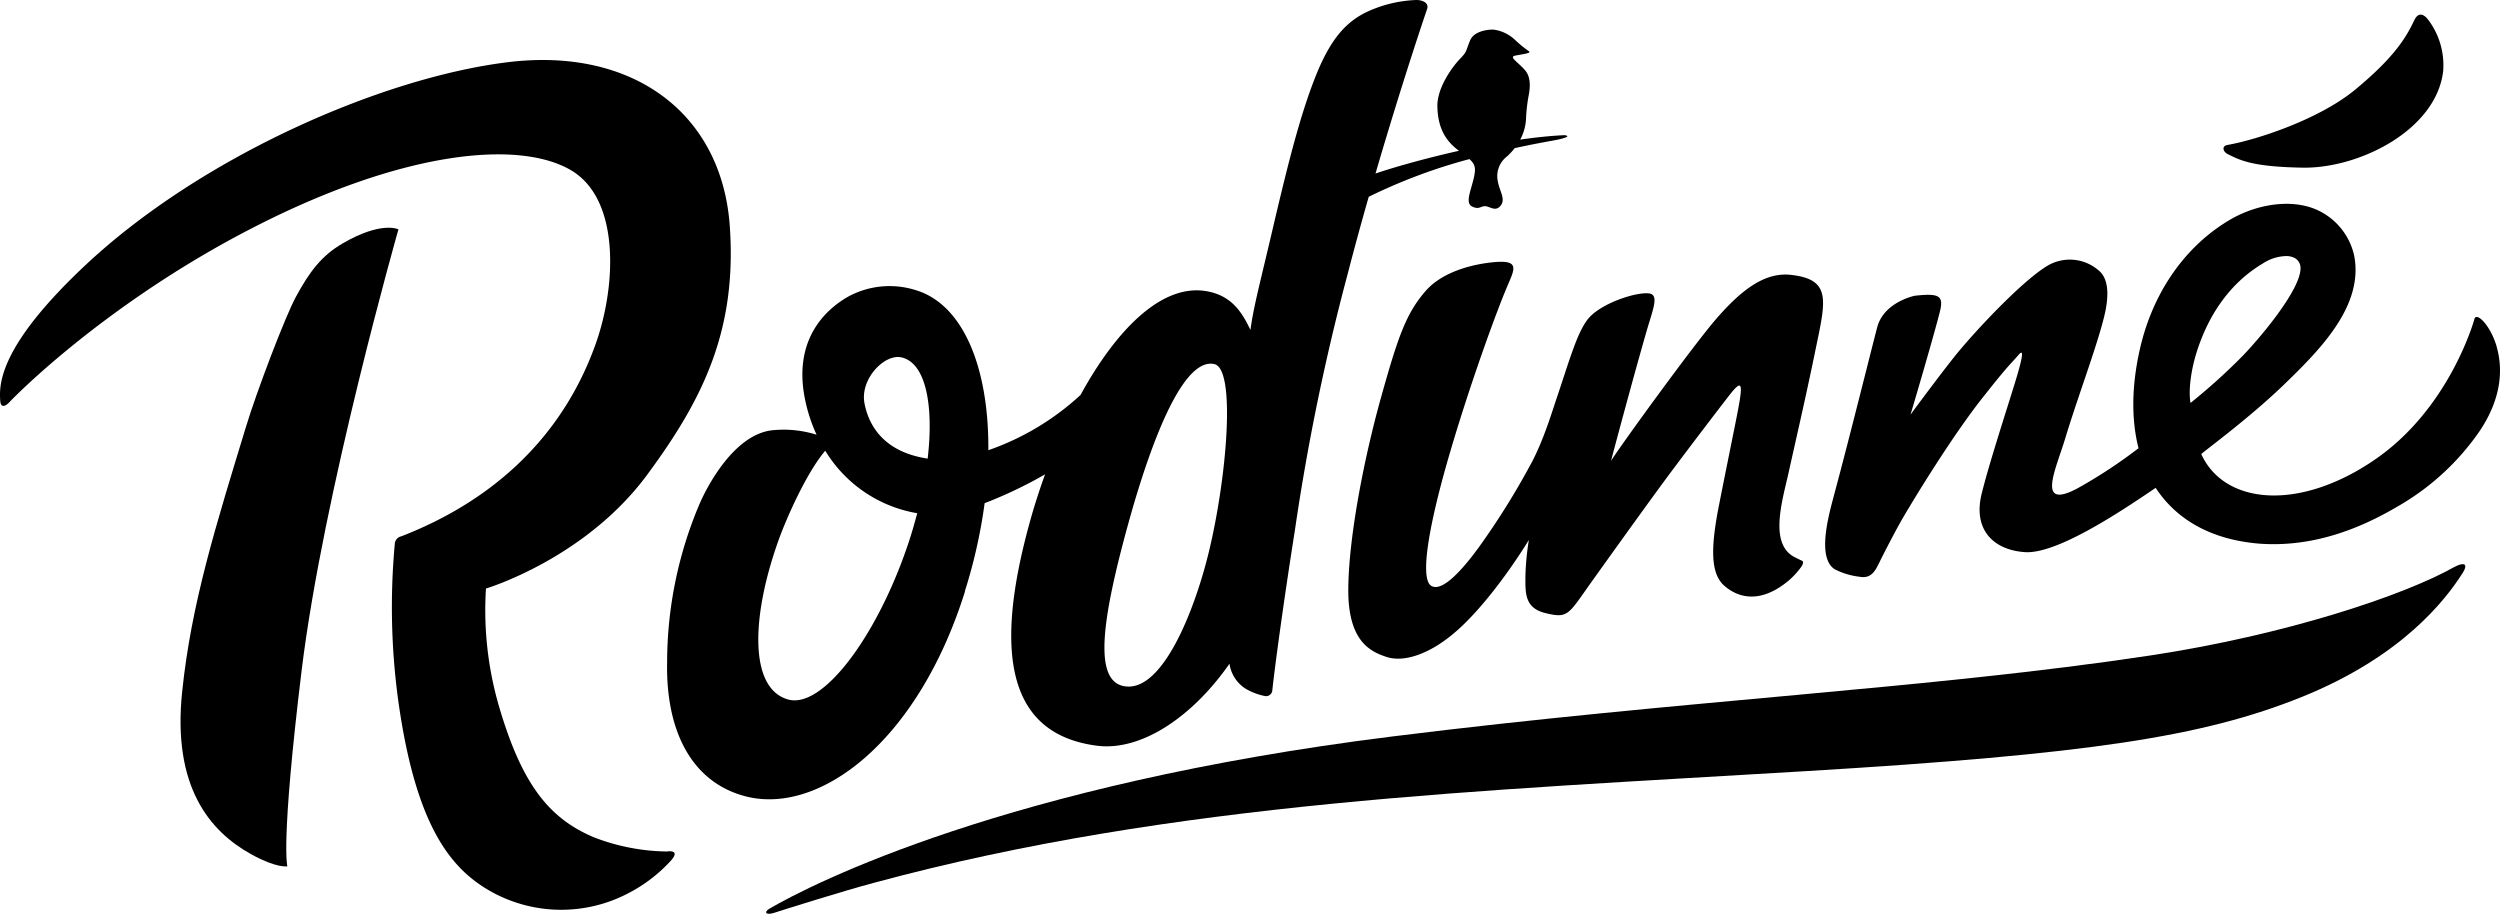<svg id="logo" xmlns="http://www.w3.org/2000/svg" width="505.49" height="184.77" viewBox="0 0 505.49 184.77">
  <g>
    <path d="M309.54,97.63a152.09,152.09,0,0,1-10.63,17c-2.78,3.8-7.23,9.14-9.55,7.63s-.46-12.49,4-27.53c3.79-12.86,9.05-27.57,11.61-33.49,1.33-3.09,2.11-4.79-2.55-4.43-3.1.24-10.3,1.38-14.22,5.92s-5.54,9.26-8.91,21.28-6.55,28-6.67,38.76,4.48,12.81,7.73,13.89c3.59,1.19,9.36-.56,15.47-6.45C302.9,123.4,309.13,113,309.13,113a54.48,54.48,0,0,0-.7,7.41c0,3.39-.18,6.46,4.28,7.44,4.29,1,4.39.27,8.75-5.89,2.15-3,12.15-17,16.57-22.91,5.24-7,10.5-13.85,11.69-15.37,2.93-3.75,2.73-2,1.1,6.09-1,5-2,9.89-3.19,15.92-1.76,8.79-1.81,14.08,1,16.56,2.4,2.1,6.86,4.07,13-1a15.82,15.82,0,0,0,2.62-2.87c.3-.45.51-1,.09-1.18s-1.25-.61-1.25-.61c-5.57-2.57-2.68-11.58-1.39-17.42,1.39-6.32,3.34-14.63,5.33-24.33,2.09-10.17,3.45-14.49-4.88-15.43-5.09-.58-9.75,2.68-15.15,8.91-4.71,5.43-19.74,26.2-21.26,28.69,0,0,4-15.11,7.13-26,1.35-4.69,2.69-7.6.52-7.86-2.42-.28-8.74,1.69-11.7,4.52-2.45,2.34-4,7.88-6.71,16-1,2.87-2.76,9-5.45,14" transform="translate(0 -3.83)"/>
    <path d="M80.57,50.21s-3.39-1.77-11.31,2.85c-4.16,2.42-6.61,5.58-9.42,10.77-2.18,4-8,19.3-10.16,26.48-6,19.71-11,35.46-12.85,53.41-2,19.11,5.52,28.18,14,32.86C56,179.43,58.11,179,58.11,179s-1.42-4.22,2.87-39.54c4.36-35.88,19.59-89.28,19.59-89.28" transform="translate(0 -3.83)"/>
    <path d="M450.28,34.91c2.58,1.29,5,2.65,15.32,2.82,11.38.19,27-7.58,28.4-19.52a15.29,15.29,0,0,0-3-10.35c-.55-.73-1.82-2-2.81,0-1.53,3.21-3.72,7.26-11.86,14-7.39,6.15-20.1,10.25-25.89,11.27-1.29.23-.94,1.31-.15,1.77" transform="translate(0 -3.83)"/>
    <path d="M496.3,118.45c-10.25,5.8-34.26,13.79-61.56,17.92-44.43,6.73-94.18,9-153.3,16.38-77.93,9.72-117.24,29.78-125.83,34.79-1.23.71-.77,1.4.88.87,2.24-.72,13.42-4.26,20.32-6.11,60.74-16.41,122.8-18.58,188.53-22.56,56.9-3.43,80-6.9,100.1-15,20.25-8.18,29-19.57,32.46-25,1.46-2.28-.13-2.1-1.6-1.28" transform="translate(0 -3.83)"/>
    <path d="M195.09,123.38a105.72,105.72,0,0,0,4-17.81,88.09,88.09,0,0,0,12.22-5.83c-1.21,3.34-2.3,6.74-3.22,10.14-6.83,25-4.92,42.33,13.71,44.73,8.79,1.14,19.16-5.62,26.8-16.58a7.15,7.15,0,0,0,3.42,5.15,12.75,12.75,0,0,0,3.61,1.36,1.27,1.27,0,0,0,1.62-1.06c.46-4.39,2.23-17.62,4.57-32.41a455.63,455.63,0,0,1,10.59-51.53c1.38-5.34,2.85-10.71,4.34-15.92A110.35,110.35,0,0,1,297.11,36c1.12,1,1.35,1.76.91,3.71-.65,2.85-1.82,5.17-.34,5.89s1.77-.23,2.78-.06,2,1.12,3-.18-.25-2.85-.6-4.84a5,5,0,0,1,1.85-5.06,12.63,12.63,0,0,0,1.55-1.67c4.47-1,7.76-1.51,8.86-1.76,3.15-.71,1.18-.87,1.18-.87-2.87.14-5.89.46-8.92.9a10,10,0,0,0,1.18-4.23,32.14,32.14,0,0,1,.59-5c.3-1.84.26-3.55-.76-4.76-1.44-1.7-3.4-2.72-2-3s3.14-.45,2.83-.82A24.62,24.62,0,0,1,306.44,12a7.74,7.74,0,0,0-4.53-2.19s-3.73-.09-4.68,2.23-.55,2.17-2.09,3.76c-1.27,1.31-4.63,5.69-4.51,9.63S292,32.12,295,34.32h0c-7.73,1.73-14.23,3.68-16.88,4.6,4.26-14.59,8.4-27.3,10.43-33.25.47-1.38-1.14-1.85-2.18-1.84a25.94,25.94,0,0,0-9.67,2.26c-4.09,1.85-7.16,5-10,11.51-3.53,8.21-6.25,19.21-9.37,32.53-2.67,11.41-3.84,15.63-4.5,20.42-1.92-4.15-4.14-6.85-8.44-7.76-9.17-1.94-18.53,7.43-25.91,20.9a53.16,53.16,0,0,1-18.64,11.17c.12-16.57-5-29.35-14.54-32.32a17.54,17.54,0,0,0-13.68,1.2c-4.76,2.66-11.43,8.88-8.78,21.16a32.6,32.6,0,0,0,2.27,6.83,22.31,22.31,0,0,0-9-.9c-7.57.86-13.11,11.09-14.91,15.47a82.11,82.11,0,0,0-6.31,31.45c-.28,14.24,5.21,24.41,16,27.13,14.77,3.71,34.66-10.94,44.24-41.5m32.8-12.93c4.33-15.85,11-34.48,17.61-33,4.38,1,2.54,22.78-1.08,37.83-2.9,12.06-9.6,29.07-17.42,27.24-6-1.4-4.06-13.92.89-32.09M182.26,76.09c4.84,1.06,6.6,9.42,5.31,20.47-8.88-1.34-11.89-6.68-12.76-11.1-1-4.94,4-10.13,7.45-9.37m-24.67,36.5c1.27-3.49,5.28-12.9,9.27-17.63a27,27,0,0,0,18.6,12.64c-.53,2-1.12,4.06-1.81,6.12-6.22,18.6-17.27,33.53-24.31,31.54-8-2.26-7.43-17.1-1.75-32.67" transform="translate(0 -3.83)"/>
    <path d="M504.82,73.92c-1.24-4.33-4.23-7.28-4.54-5.44-.06.16-5,18-20.19,28.35-15.32,10.47-30.37,9-35-1.18-.06-.13,9.39-7,16.46-13.8,7.52-7.25,16.38-16.11,14.47-26.26a13.3,13.3,0,0,0-7.61-9.36c-5.22-2.29-12.24-1.09-17.6,2.08-9.1,5.39-15.5,14.73-18.09,25.92-1.74,7.54-1.8,14.4-.32,20.23a100.33,100.33,0,0,1-12.52,8.21c-8.22,4.27-4.16-4-2.31-10.17,2.6-8.61,6.85-19.77,8.09-25.56.93-4.36.33-7.09-1.3-8.41a8.87,8.87,0,0,0-10.53-.87c-5.36,3.31-15.07,13.77-18.74,18.4s-8.8,11.62-8.8,11.62c.92-3,5.11-17.36,6-21.05.69-3-.21-3.55-5.13-3,0,0-6.26,1.24-7.61,6.42s-5.59,22.26-8.62,33.54c-1,3.81-3.75,13,.09,15.37a14.93,14.93,0,0,0,5,1.49c2.5.47,3.28-1.47,4.17-3.28s3.3-6.45,4.41-8.35c2.9-5,10.35-17.06,16.09-24.34s5.57-6.7,7.49-8.94c1.2-1.41.69,1-.9,6.13-1.93,6.22-5.14,16.12-6.58,21.93-1.84,7.34,2.38,11.44,8.72,11.87s18.85-7.83,26.45-13c4.2,6.43,11.28,10.55,21.17,11.3,8.22.55,17.32-1.4,27.58-7.44a50.6,50.6,0,0,0,16.89-15.54c4.42-6.72,4.54-12.53,3.31-16.82M444,75.54c2.49-8.25,7.13-14.64,13.56-18.45a9,9,0,0,1,4.92-1.49,4.07,4.07,0,0,1,1.07.22,2.28,2.28,0,0,1,1.6,2C465.5,62.28,456.22,73,453.25,76a122.84,122.84,0,0,1-10.34,9.31c-.44-2.52.09-6.42,1.1-9.8" transform="translate(0 -3.83)"/>
    <path d="M135,176a42.27,42.27,0,0,1-14.89-2.86c-9.1-3.84-14.61-10.69-19.28-26.71a69.61,69.61,0,0,1-2.57-23.6s20.12-6,32.68-23.12c11.06-15,18.15-29,16.61-50.29-1.66-22.71-19.62-36.16-45-33s-61.73,19-85.19,40.94C-.2,73.81-.23,81.54.06,85c.09,1.14.86,1.16,1.75.24C6.56,80.3,24.69,63.43,51.24,49.82,81.61,34.24,105.13,32,115.64,38.36c9.79,6,8.91,23.3,4.88,34.79C114.6,90,102,104.16,81.15,112.27a1.66,1.66,0,0,0-1.33,1.6A139.57,139.57,0,0,0,80.74,147c3.64,24.38,10.64,32.58,18.37,37a29.16,29.16,0,0,0,27.89.46,30.67,30.67,0,0,0,8.64-6.6c1.44-1.61.67-2-.65-1.89" transform="translate(0 -3.83)"/>
  </g>
</svg>
